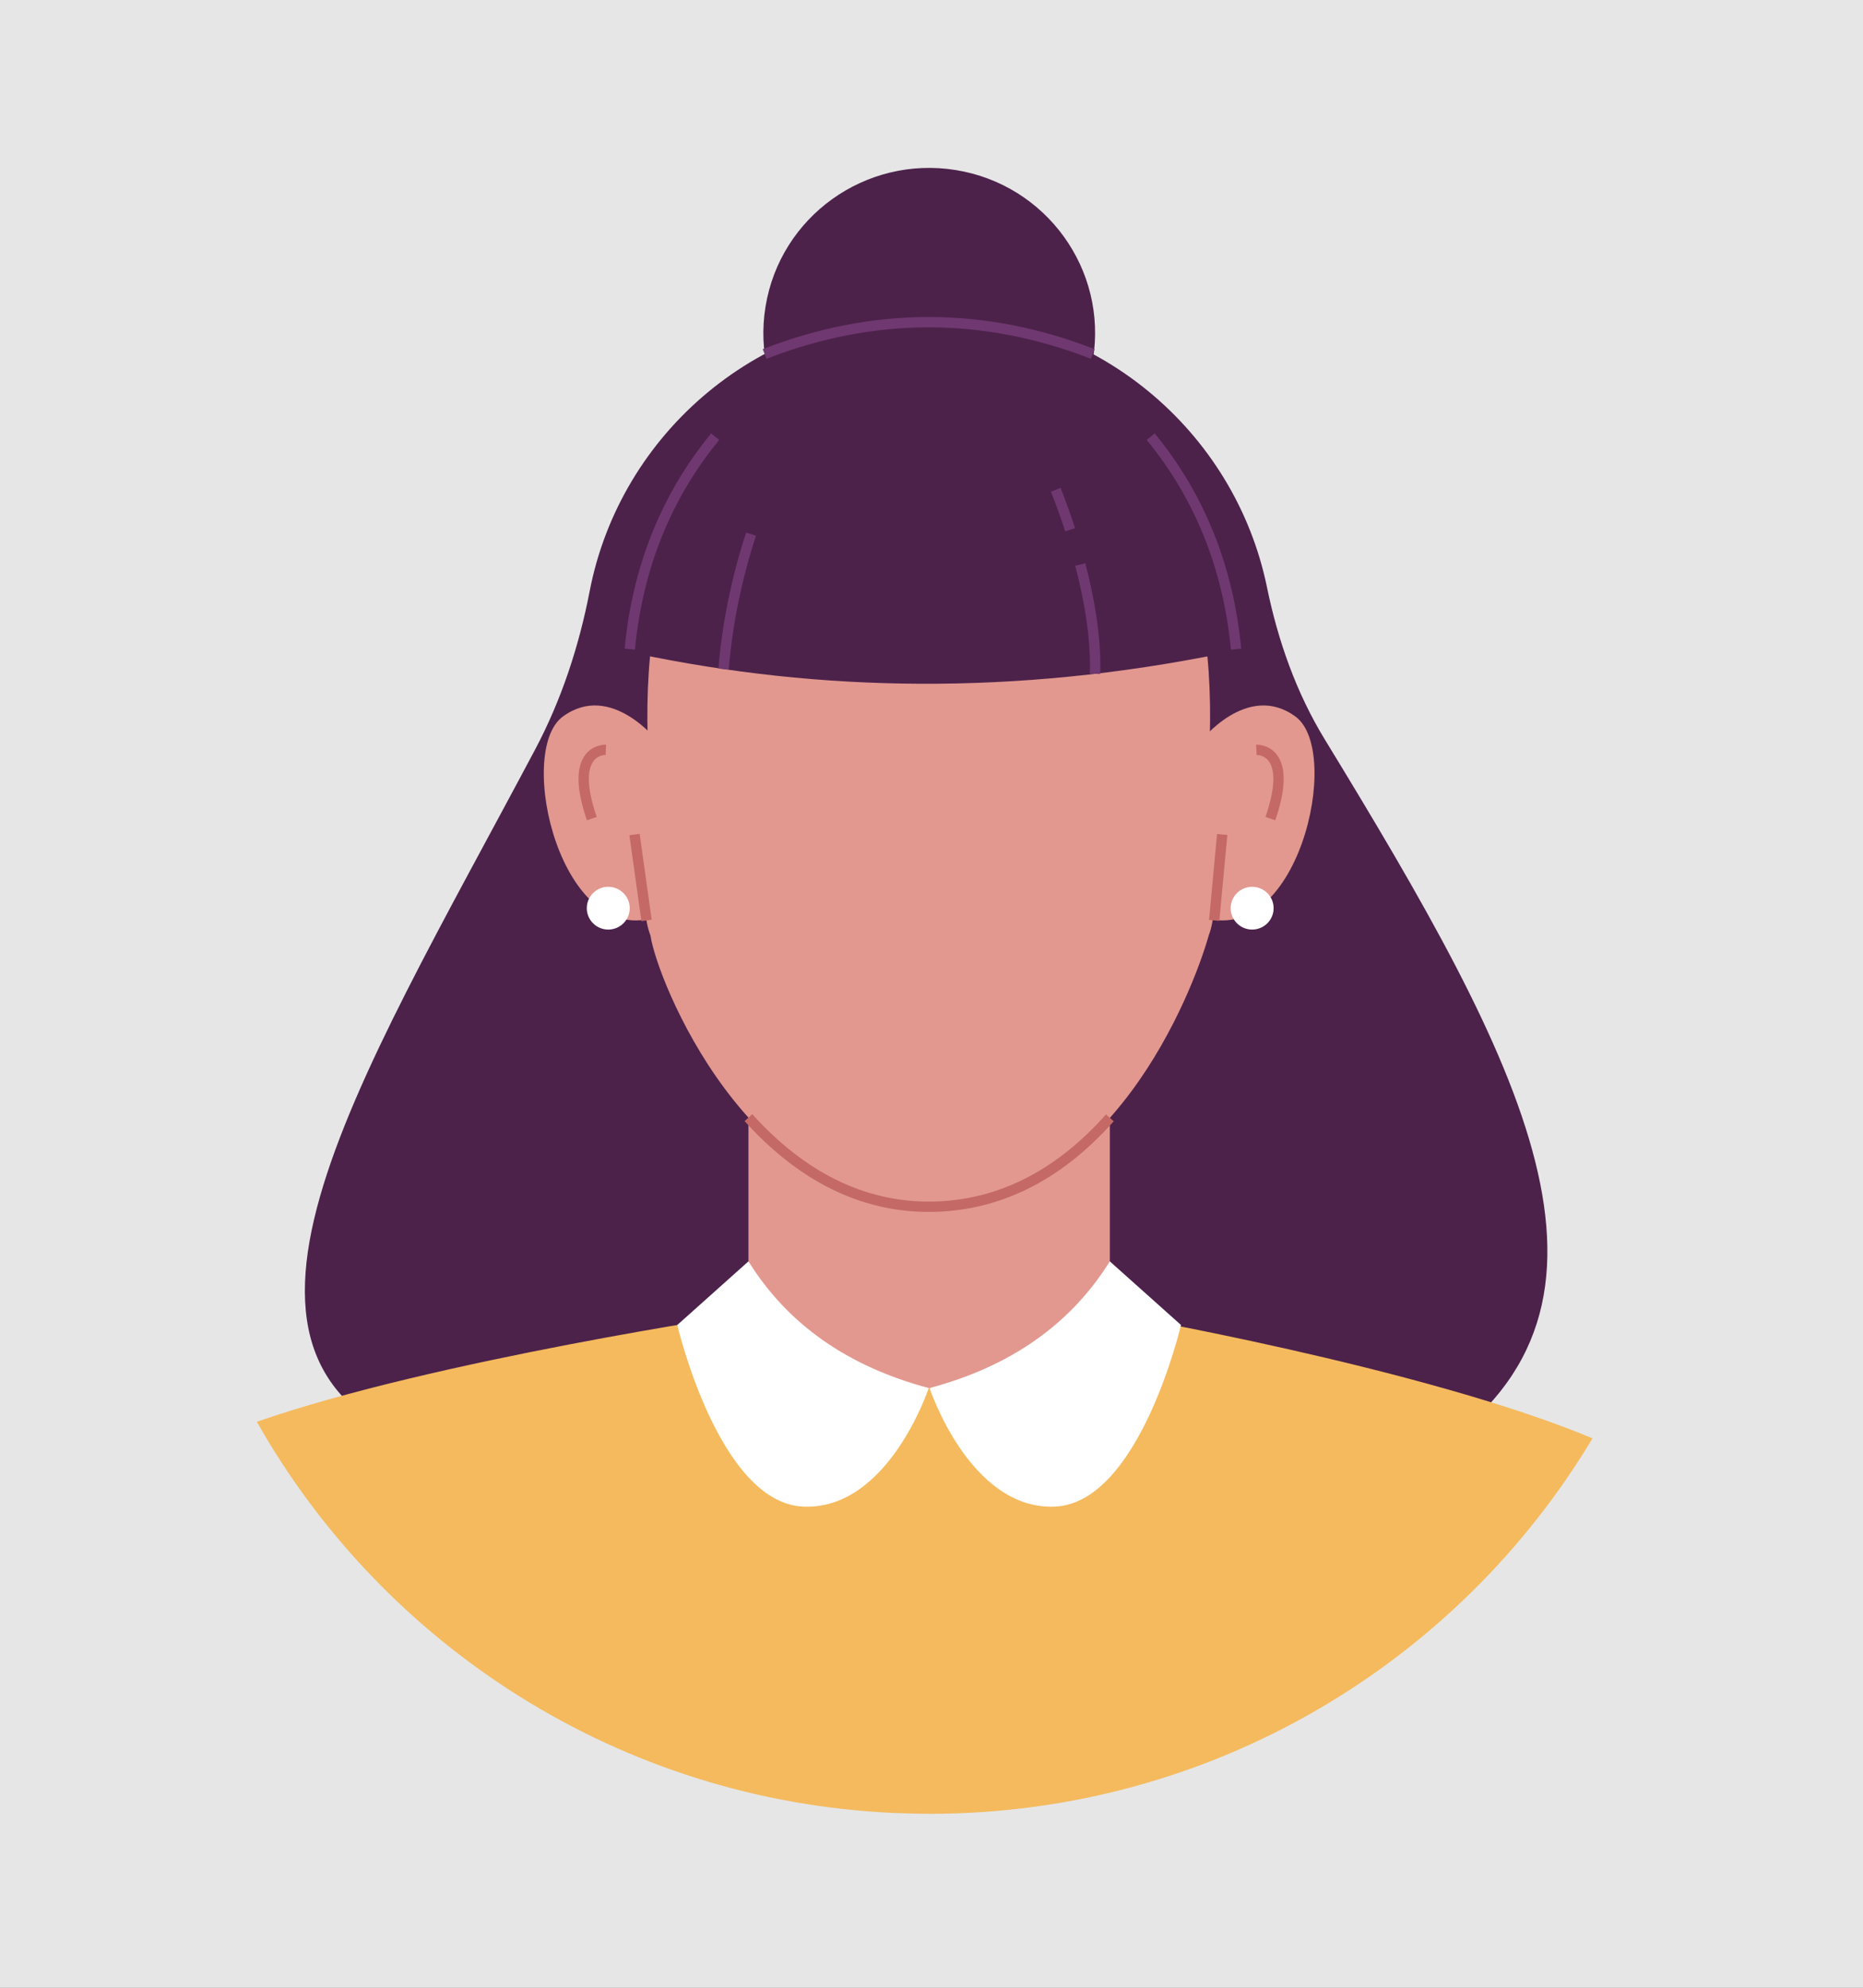 <svg xmlns="http://www.w3.org/2000/svg" width="75" height="80" viewBox="0 0 75 80" fill="none"><rect x="0" y="0" width="75" height="80" fill="#808080" stroke="none"/><g clip-path="url(#clip0_4_2193)"><rect width="75" height="80" fill="#E6E6E6"></rect><path d="M63.891 68.941C78.489 54.408 78.489 30.846 63.891 16.314C49.294 1.781 25.627 1.781 11.029 16.314C-3.568 30.846 -3.568 54.408 11.029 68.941C25.627 83.473 49.294 83.473 63.891 68.941Z" fill="#E6E6E6"></path><path d="M57.74 58.405C66.507 52.486 61.276 42.766 53.331 29.756C52.184 27.878 51.449 25.791 51.006 23.636C49.71 17.33 44.105 12.587 37.388 12.587C30.616 12.587 24.975 17.407 23.739 23.79C23.31 26.01 22.602 28.17 21.541 30.169C14.234 43.93 7.083 55.018 17.522 58.405H57.74Z" fill="#4C224B"></path><path d="M44.68 38.009H30.131V56.486H44.68V38.009Z" fill="#E2988F"></path><path d="M64.11 57.888C57.262 55.023 44.767 52.866 44.767 52.866C39.969 56.885 33.904 56.859 30.131 52.866C30.131 52.866 17.481 54.731 10.34 57.222C15.443 66.247 24.959 72.465 35.978 72.965C36.472 72.98 36.964 73 37.462 73C48.794 72.984 58.699 66.925 64.11 57.888Z" fill="#F4BA5D"></path><path d="M30.131 50.765L27.266 53.326C27.266 53.326 28.938 60.507 32.355 60.637C35.772 60.767 37.388 55.864 37.388 55.864C34.124 54.995 31.706 53.294 30.131 50.765Z" fill="white"></path><path d="M44.678 50.765L47.544 53.326C47.544 53.326 45.871 60.507 42.455 60.637C39.038 60.767 37.422 55.864 37.422 55.864C40.685 54.995 43.104 53.294 44.678 50.765Z" fill="white"></path><path d="M43.999 14.47C44.59 10.847 42.118 7.432 38.478 6.844C34.838 6.256 31.408 8.717 30.818 12.341C30.227 15.964 32.699 19.379 36.339 19.967C39.978 20.555 43.408 18.094 43.999 14.47Z" fill="#4C224B"></path><path d="M37.388 15.634C28.009 15.645 25.876 22.637 26.073 29.678C26.073 34.754 25.714 36.4 26.187 37.655C26.45 39.443 30.096 48.567 37.389 48.567C44.681 48.567 48.017 39.924 48.659 37.655C49.132 36.399 48.704 34.754 48.704 29.678C48.9 22.638 46.767 15.645 37.388 15.634Z" fill="#E2988F"></path><path d="M37.388 48.775C34.657 48.775 32.162 47.545 29.975 45.12L30.286 44.842C32.391 47.176 34.78 48.359 37.389 48.359C40.054 48.359 42.454 47.18 44.525 44.852L44.837 45.127C42.684 47.547 40.178 48.775 37.388 48.775Z" fill="#C46966"></path><path d="M26.484 29.842C26.484 29.842 24.599 27.42 22.661 28.837C20.724 30.253 22.609 38.294 26.484 36.878C30.36 35.462 26.484 29.842 26.484 29.842Z" fill="#E2988F"></path><path d="M48.327 29.842C48.327 29.842 50.212 27.42 52.15 28.837C54.087 30.253 52.202 38.294 48.327 36.878C44.452 35.462 48.327 29.842 48.327 29.842Z" fill="#E2988F"></path><path d="M25.751 33.559L25.338 33.616L25.822 37.072L26.235 37.015L25.751 33.559Z" fill="#C46966"></path><path d="M48.995 33.568L48.673 37.024L49.088 37.062L49.41 33.606L48.995 33.568Z" fill="#C46966"></path><path d="M23.628 33.013C23.199 31.77 23.178 30.883 23.564 30.377C23.892 29.948 24.383 29.972 24.401 29.971L24.377 30.386L24.389 30.179L24.379 30.386C24.362 30.385 24.082 30.378 23.892 30.634C23.691 30.902 23.551 31.51 24.022 32.879L23.628 33.013Z" fill="#C46966"></path><path d="M51.339 33.013L50.945 32.879C51.419 31.503 51.275 30.896 51.072 30.628C50.88 30.377 50.596 30.385 50.591 30.386L50.567 29.971C50.586 29.972 51.077 29.947 51.404 30.377C51.79 30.883 51.768 31.77 51.339 33.013Z" fill="#C46966"></path><path d="M51.273 36.551C51.273 37.027 50.886 37.412 50.408 37.412C49.931 37.412 49.544 37.027 49.544 36.551C49.544 36.076 49.931 35.691 50.408 35.691C50.885 35.691 51.273 36.076 51.273 36.551Z" fill="white"></path><path d="M25.351 36.551C25.351 37.027 24.964 37.412 24.487 37.412C24.009 37.412 23.623 37.027 23.623 36.551C23.623 36.076 24.009 35.691 24.487 35.691C24.964 35.691 25.351 36.076 25.351 36.551Z" fill="white"></path><path d="M25.607 26.3C33.047 27.866 40.888 27.985 49.203 26.3C49.203 26.3 49.358 14.866 37.721 14.487C26.083 14.107 25.607 26.3 25.607 26.3Z" fill="#4C224B"></path><path d="M43.917 14.44C39.584 12.753 35.19 12.753 30.858 14.44L30.706 14.053C35.14 12.327 39.636 12.327 44.069 14.053L43.917 14.44Z" fill="#703870"></path><path d="M49.554 26.145C49.245 22.906 48.104 20.067 46.163 17.707L46.485 17.444C48.48 19.869 49.652 22.783 49.969 26.105L49.554 26.145Z" fill="#703870"></path><path d="M25.561 26.145L25.146 26.105C25.462 22.783 26.635 19.869 28.63 17.444L28.953 17.707C27.011 20.067 25.87 22.906 25.561 26.145Z" fill="#703870"></path><path d="M29.338 26.943L28.922 26.909C29.071 25.09 29.446 23.248 30.036 21.433L30.433 21.561C29.852 23.346 29.484 25.157 29.338 26.943Z" fill="#703870"></path><path d="M44.292 27.126L43.874 27.112C43.916 25.885 43.719 24.425 43.287 22.772L43.692 22.668C44.133 24.359 44.334 25.859 44.292 27.126Z" fill="#703870"></path><path d="M42.882 21.384C42.575 20.431 42.311 19.798 42.309 19.792L42.693 19.632C42.705 19.658 42.966 20.286 43.279 21.257L42.882 21.384Z" fill="#703870"></path></g><defs><clipPath id="clip0_4_2193"><rect width="75" height="80" fill="white"></rect></clipPath></defs></svg>